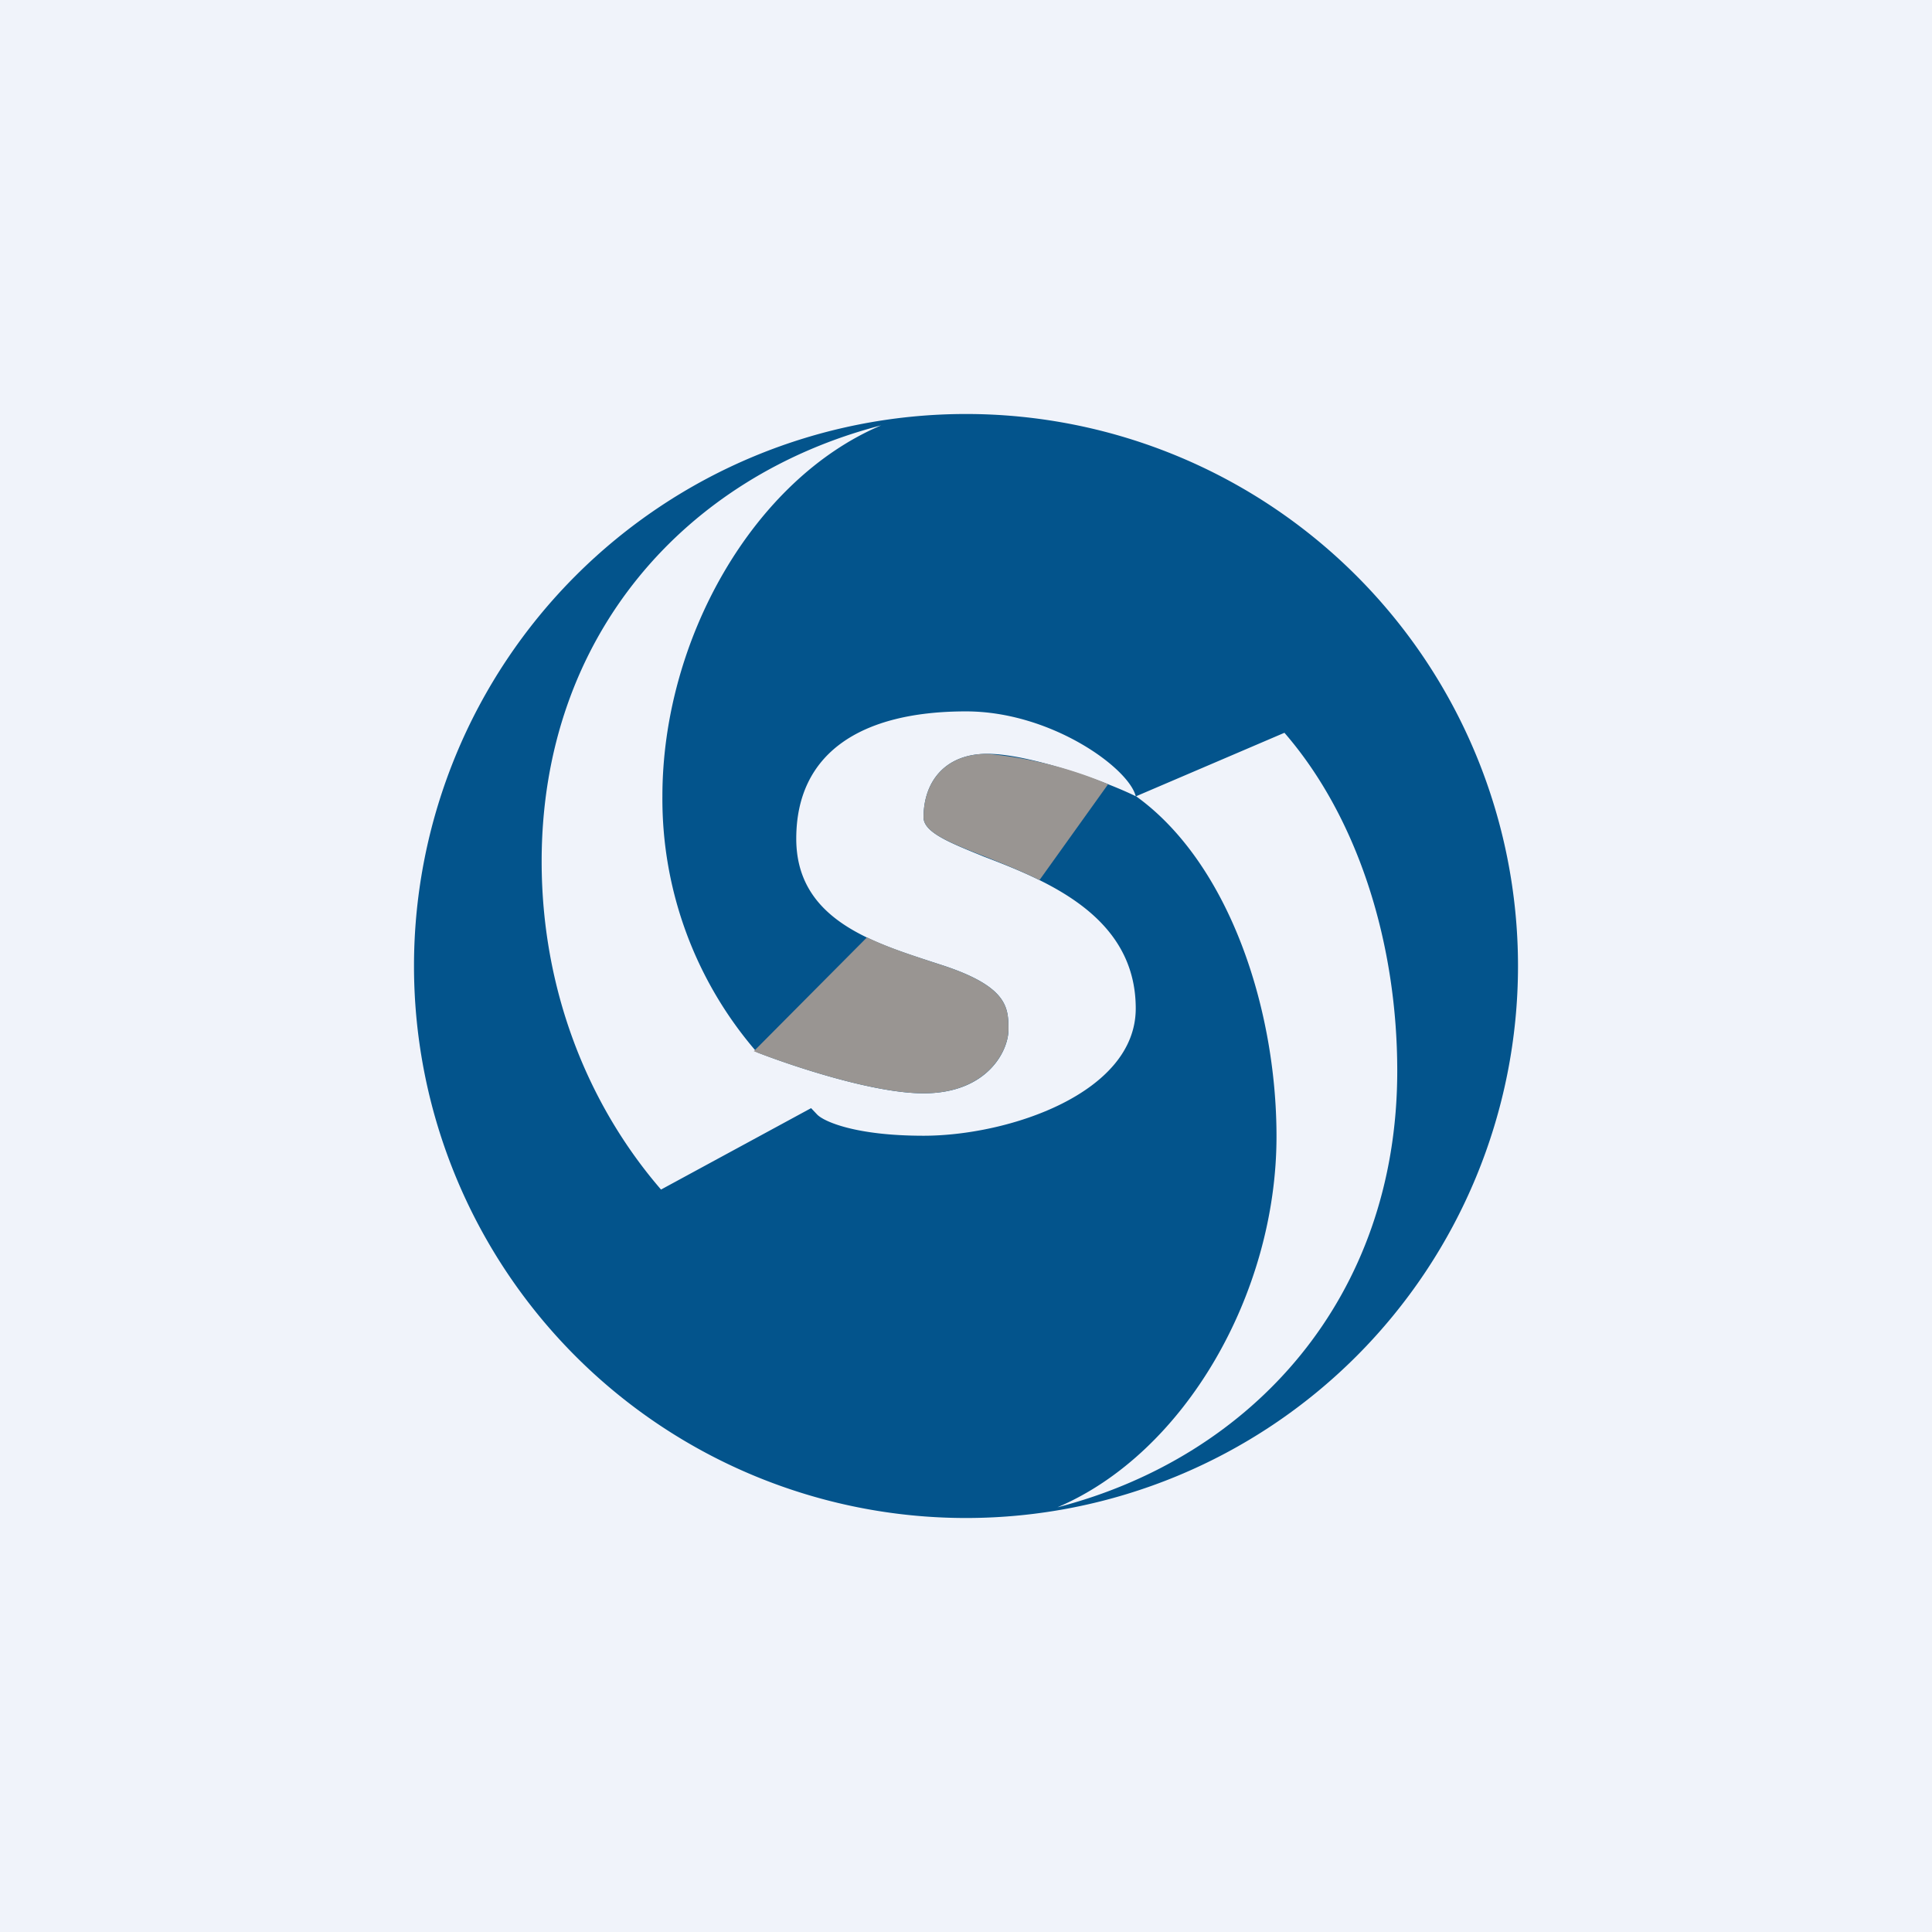 <svg width="56" height="56" viewBox="0 0 56 56" xmlns="http://www.w3.org/2000/svg"><path fill="#F0F3FA" d="M0 0h56v56H0z"/><path fill-rule="evenodd" d="M28 44a16 16 0 1 0 0-32 16 16 0 0 0 0 32Zm-8.8-20.92c0-4.56 2.65-9.19 6.34-10.75-5.64 1.46-9.84 6.08-9.84 12.64 0 3.68 1.31 7.02 3.46 9.51l4.35-2.36.18.19c.2.2 1.11.61 3.08.61 2.46 0 6.15-1.23 6.15-3.69 0-2.67-2.57-3.7-4.4-4.4-.98-.4-1.75-.7-1.75-1.14 0-1.02.61-1.84 1.85-1.84 1.23 0 3.48.82 4.3 1.23-.2-.82-2.46-2.46-4.92-2.46-3.08 0-4.92 1.23-4.92 3.69 0 2.29 2.12 2.98 3.9 3.56l.4.13c1.85.62 1.85 1.23 1.85 1.85 0 .61-.61 1.84-2.46 1.84-1.43 0-3.75-.77-4.83-1.19a11.2 11.2 0 0 1-2.74-7.42ZM37 32.94c0 4.55-2.66 9.18-6.35 10.75 5.65-1.46 9.85-6.08 9.85-12.65 0-3.67-1.12-7.32-3.27-9.8l-4.3 1.84C35.6 25 37 29.19 37 32.94Z" fill="#03548C"/><path d="m25.13 27.17-3.28 3.3c1.02.4 3.44 1.22 4.92 1.22 1.84 0 2.46-1.23 2.46-1.84 0-.62 0-1.23-1.85-1.85l-.4-.13c-.6-.2-1.25-.41-1.85-.7Zm5-1.66 1.99-2.78a11.8 11.8 0 0 0-3.5-.88c-1.24 0-1.85.82-1.85 1.84 0 .44.77.74 1.76 1.13.5.2 1.06.42 1.6.69Z" fill="#999592"/></svg>